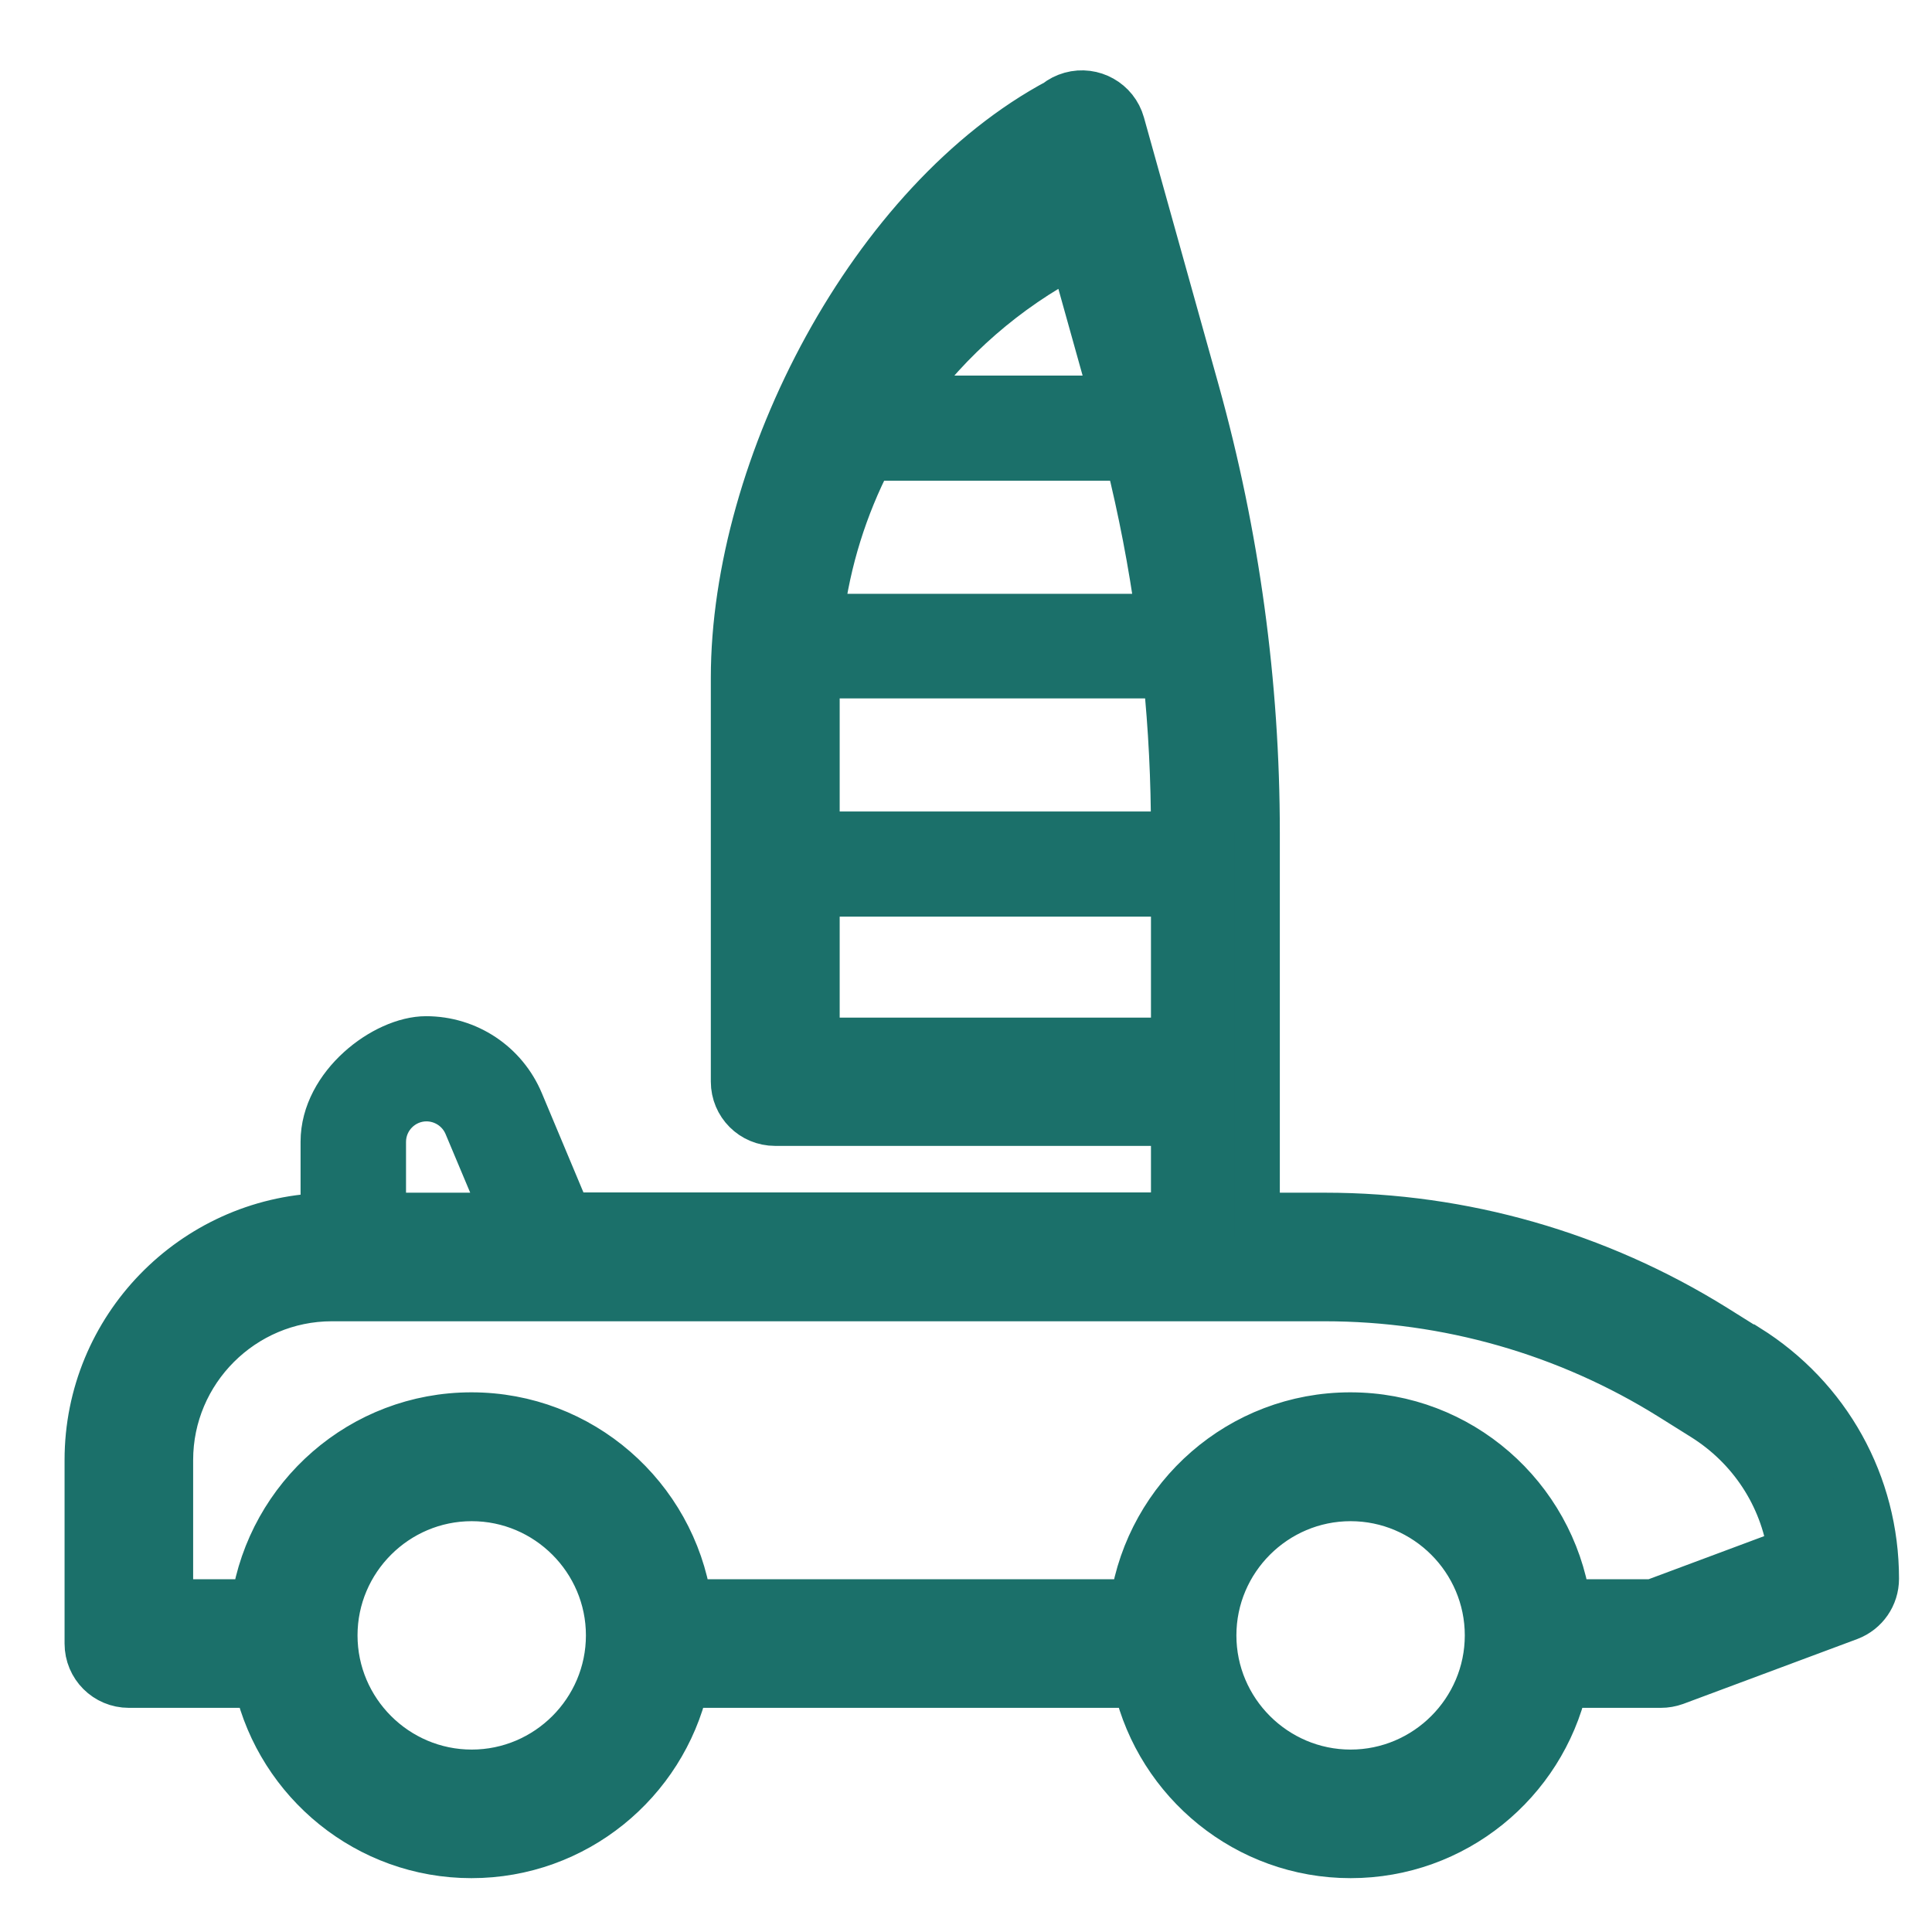 <?xml version="1.0" encoding="UTF-8"?>
<svg xmlns="http://www.w3.org/2000/svg" xmlns:svg="http://www.w3.org/2000/svg" version="1.1" viewBox="0 0 685.2 685.2">
  <defs>
    <style>
      .cls-1 {
        fill: none;
        stroke-width: 45px;
      }

      .cls-1, .cls-2, .cls-3 {
        stroke: #1b706a;
        stroke-miterlimit: 13.3;
      }

      .cls-2 {
        stroke-width: 16px;
      }

      .cls-2, .cls-3 {
        fill: #1b706a;
      }

      .cls-3 {
        stroke-width: 20px;
      }
    </style>
  </defs>
  <!-- Generator: Adobe Illustrator 28.7.1, SVG Export Plug-In . SVG Version: 1.2.0 Build 142)  -->
  <g>
    <g id="Calque_1">
      <g id="svg270">
        <g>
          <path class="cls-3" d="M88-682.4c19.6.2,33.7-19.9,27.3-38.3-10-28.4-51.1-24.8-55.9,4.9-2.9,17.2,11,33.5,28.5,33.4h.2,0Z"/>
          <path class="cls-1" d="M188.5-743.1c-1.3-2.9-5.5-7.9-7.9-11.3-8.8-11.8-20-26.8-29.3-39.1-4.6-6.1-8.9-11.9-13.3-17.8-.7-1-1.4-1.9-2.1-2.8-2.6-3.3-3.3-3.6-8.4-4.1-24.4-2.2-52.4-5.1-76.2-6.9-2.6,0-3.7,1.6-5.3,3.3-12.1,13.8-53.8,60.2-72.1,80.9-2.2,2.2-1.8,3.6-.9,6.2,5.7,17.2,28,86.5,37.2,114.4.8,2.1,1.1,2.7,3.1,3.2,15.9,2.9,83,13.8,108.3,18.1,3.3.5,5.7,1,7.2,1.1,1.9.2,2.6,0,3.9-1.4,9.9-11.7,46.5-56.3,63.4-76.6,2.1-2.6,3.9-4.7,5.2-6.2,1.4-1.8,2.3-2.7,2.2-4.8s-.8-4.3-1.4-6.5c-3.9-13.7-9.3-36.7-13.6-49.8h0Z"/>
          <path class="cls-3" d="M-153.1-512.7c18.8-5.2,37.5,10.3,36.3,29.7-1.7,28.2-39,37.4-53.6,13.2-9.9-16.2-1.3-38,17.2-42.8h.2-.1Z"/>
          <path class="cls-1" d="M-121.1-574.3c-2.1-.8-3.4-2.9-4.9-4.7-9.7-11.7-28.4-38.3-38.2-48.2-3.1-1.5-5.3-.5-9.6,0-3,.4-6.8,1-10.9,1.6-9.7,1.4-19.8,2.8-29.4,4.3-4.5.8-4.7,1.6-5.8,5.1-10.9,36.5-33.1,110.2-38.9,130-.5,1.9-.2,2.6.8,4.6s2.5,4.7,4.6,8.7c12.9,24.1,41.3,77.8,49.2,92.6,1.8,3.4,3.8,1.9,7.7,1.4,38.1-7.1,86.3-15.9,125.7-23.2,2.6-.5,4.9-.9,7.3-1.3,4.2-.8,4.4-.7,6.1-4.4,8.3-18,16.6-36.1,25-54.4,7-15,16.1-35.3,22.1-48.1,1.6-4,3.3-6,3.7-9.2-.3-2-2.2-3.4-3.6-5.1-9-9.6-36.1-38.5-46.4-49.5-3.6-4-5.5-5.9-10.8-5.1-11.6,1.2-35.9,4-47.1,5.2-2.2.2-4.6.6-6.6,0h0Z"/>
          <path class="cls-3" d="M80.6-333.2c18.8-5.2,37.5,10.3,36.3,29.7-1.7,28.2-39,37.4-53.6,13.2-9.9-16.2-1.3-38,17.2-42.8h.2,0Z"/>
          <path class="cls-1" d="M166.1-251.7c.7-.9.9-2,1.2-3.1,1.2-5.4,4.5-19.3,8.5-36.8,7.7-33.2,16.1-69.8,23.8-103.1,1.3-5.4,2.3-10.2,3.5-15.3.8-3.4.8-3.6-3.2-5.6-9.9-4.8-19.6-9.5-29.8-14.4-17.2-8.4-43-20.7-58.2-28.1-3.2-1.6-4.3-1.7-6.3,1-11.1,13.5-59.1,71.7-79.8,97-1.8,2.1-2.2,2.7-4.2,3.9-16,9.1-94.7,53.2-108.9,61.2-1.5.9-2.4,1.6-2.4,3.5,3.4,20.8,12,63.5,14.6,77.8.4,2,.6,4.1,2.2,5.2,27.5,4.8,89.7,11.7,112.4,15.2,4.9.6,6.2,1.3,9.9-.7,16.4-8.5,99.5-48,116.7-57.6h0Z"/>
        </g>
        <g id="g1566">
          <g id="g1570">
            <g id="g1576">
              <path id="path1578" class="cls-1" d="M-1261.7,456.6h0c-78.1-78.1-78.1-204.7,0-282.8L-1090.2,2.2c78.1-78.1,204.7-78.1,282.8,0,78.1,78.1,78.1,204.7,0,282.8l-171.6,171.6c-78.1,78.1-204.7,78.1-282.8,0h.1Z"/>
            </g>
            <g id="g1580">
              <path id="path1582" class="cls-1" d="M-1205.2,400c-46.8-46.8-46.8-122.9,0-169.7l171.6-171.6c46.8-46.8,122.9-46.8,169.7,0,46.8,46.8,46.8,122.9,0,169.7l-171.6,171.6c-46.8,46.8-122.9,46.8-169.7,0Z"/>
            </g>
            <g id="g1584">
              <path id="path1586" class="cls-1" d="M-1234.5,29.4l399.9,399.9"/>
            </g>
            <g id="g1588">
              <path id="path1590" class="cls-1" d="M-1062.7,87.9l169.7,169.7"/>
            </g>
            <g id="g1592">
              <path id="path1594" class="cls-1" d="M-1001.7,35.8l160.7,160.7"/>
            </g>
            <g id="g1596">
              <path id="path1598" class="cls-1" d="M-1175.9,201l169.7,169.7"/>
            </g>
            <g id="g1600">
              <path id="path1602" class="cls-1" d="M-1227.9,262.1l160.7,160.7"/>
            </g>
            <g id="g1604">
              <path id="path1606" class="cls-1" d="M-1347.6-27.1l56.6-56.6,56.6,56.6c15.6,15.6,15.6,40.9,0,56.6-15.6,15.6-40.9,15.6-56.6,0,0,0-56.6-56.6-56.6-56.6Z"/>
            </g>
            <g id="g1608">
              <path id="path1610" class="cls-1" d="M-721.5,485.9l-56.6,56.6-56.6-56.6c-15.6-15.6-15.6-40.9,0-56.6,15.6-15.6,40.9-15.6,56.6,0l56.6,56.6Z"/>
            </g>
          </g>
        </g>
        <path class="cls-2" d="M619.8,477.8l-11.5-7.2c-41.6-25.9-89.4-39.6-138.4-39.6h-24v-135.7c0-52.9-7.2-105.6-21.4-156.6l-26.5-94.9c-2.2-7.9-10.4-12.5-18.3-10.3s-12.5,10.4-10.3,18.3l7.9-14c.7-1.3-.7-2.8-2-2.1-66.2,35.2-115.2,129.5-115.2,204.7v143.2c0,8.2,6.6,14.8,14.8,14.8h141.3v32.5h-214.6l-16.8-40.1c-5.7-13.6-18.9-22.4-33.7-22.4s-36.5,16.4-36.5,36.5v26.2c-46.4,1.7-83.7,39.9-83.7,86.7v65.1c0,8.2,6.6,14.8,14.8,14.8h45.4c8.1,34.5,39.1,60.4,76.1,60.4s68-25.8,76.1-60.4h159.6c8.1,34.5,39.1,60.4,76.1,60.4s68-25.8,76.1-60.4h33.9c1.8,0,3.5-.3,5.2-.9l61.7-23c5.8-2.2,9.6-7.7,9.6-13.9,0-33.7-17.1-64.4-45.6-82.2h-.1ZM289.8,240.4v-.7h123.6c1.9,18.5,2.8,37,2.8,55.6v.5h-126.4v-55.4ZM308.7,162.5h91.3c4.6,18.5,8.2,37.2,10.8,56.1h-119.6c2.5-19.9,8.5-38.8,17.4-56.1h.1ZM380.3,90.4l14.2,50.8h-72.7c15.1-20.9,35-38.4,58.6-50.8h-.1ZM289.8,368.9v-51.8h126.4v51.8h-126.4ZM151.2,389.7c6.2,0,11.8,3.7,14.2,9.4l13.4,31.9h-42.8v-26c0-8.5,6.9-15.3,15.3-15.3h0ZM215.8,580c0,26.7-21.8,48.5-48.5,48.5s-48.5-21.8-48.5-48.5,21.8-48.5,48.5-48.5,48.5,21.8,48.5,48.5ZM527.5,580c0,26.7-21.8,48.5-48.5,48.5s-48.5-21.8-48.5-48.5,21.8-48.5,48.5-48.5,48.5,21.8,48.5,48.5ZM586.2,568.1h-30.1c-5.8-37.5-38.1-66.3-77.2-66.3s-71.4,28.8-77.2,66.3h-157.3c-5.8-37.5-38.1-66.3-77.2-66.3s-71.4,28.8-77.2,66.3h-29.5v-50.3c0-31.5,25.7-57.2,57.2-57.2h352.1c43.4,0,85.9,12.1,122.7,35.1l11.5,7.2c16.9,10.6,28,27.7,30.9,47l-48.8,18.2h0Z"/>
        <path d="M952.8,108.1c-19.4,0-35.2,15.8-35.2,35.2s15.8,35.2,35.2,35.2,35.2-15.8,35.2-35.2-15.8-35.2-35.2-35.2ZM964.7,143.3c0,6.5-5.3,11.9-11.9,11.9s-11.9-5.3-11.9-11.9,5.3-11.9,11.9-11.9,11.9,5.3,11.9,11.9Z"/>
        <path d="M1296.1,108.1c-19.4,0-35.2,15.8-35.2,35.2s15.8,35.2,35.2,35.2,35.2-15.8,35.2-35.2-15.8-35.2-35.2-35.2ZM1307.9,143.3c0,6.5-5.3,11.9-11.9,11.9s-11.9-5.3-11.9-11.9,5.3-11.9,11.9-11.9,11.9,5.3,11.9,11.9Z"/>
      </g>
    </g>
  </g>
</svg>